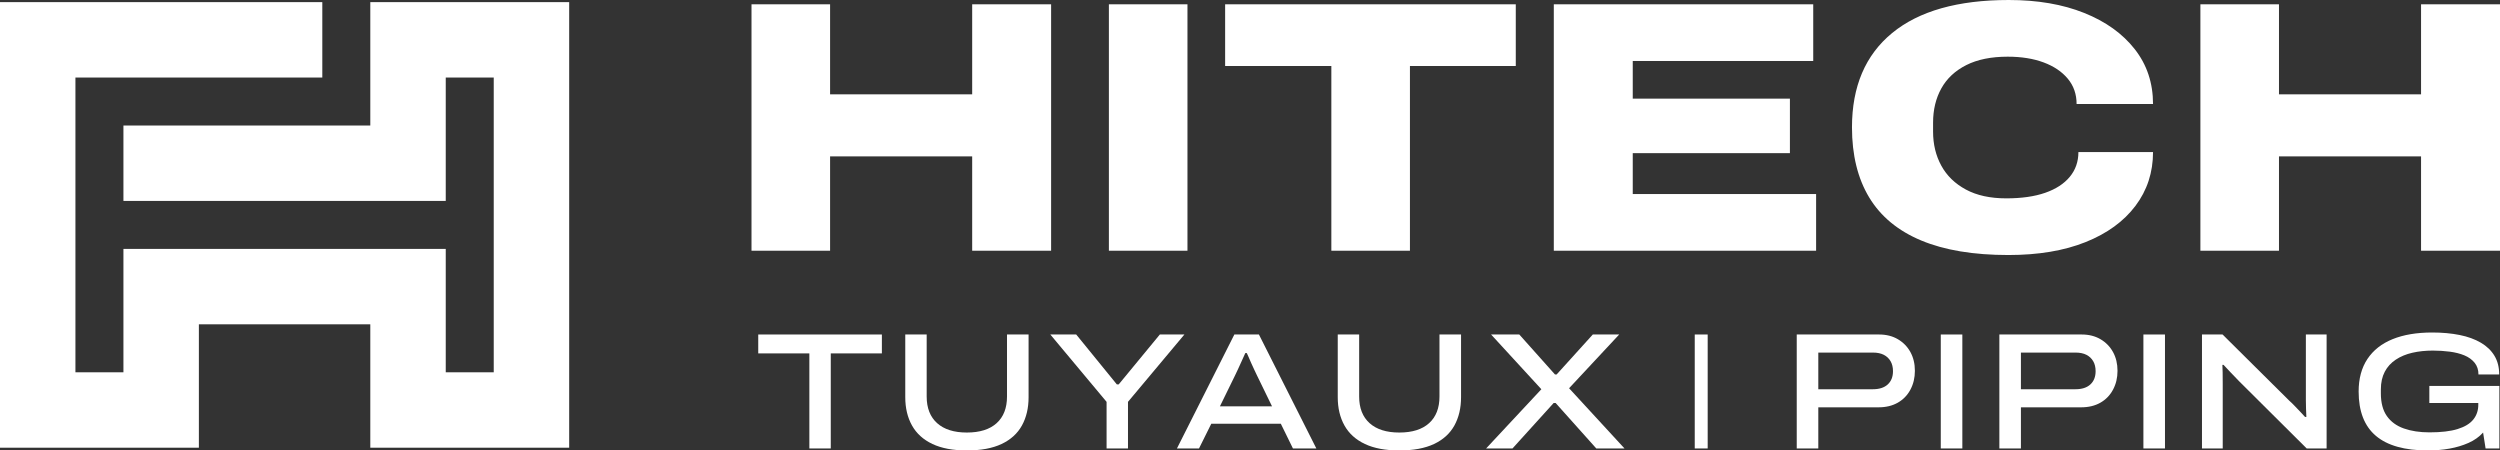 <?xml version="1.0" encoding="UTF-8"?>
<svg width="222px" height="40px" viewBox="0 0 222 40" version="1.1" xmlns="http://www.w3.org/2000/svg" xmlns:xlink="http://www.w3.org/1999/xlink">
    <rect x="0" y="0" width="222" height="40" fill="#333333" stroke="none"/>
    <title>logo-menu-w</title>
    <g id="Design" stroke="none" stroke-width="1" fill="none" fill-rule="evenodd">
        <g id="Homepage" transform="translate(-150, -26)" fill="#FFFFFF">
            <g id="Group-13" transform="translate(150, 24)">
                <g id="logo-menu-w" transform="translate(0, 2)">
                    <polygon id="Fill-1" points="32.883 0.189 32.883 11.146 10.961 11.146 10.961 17.842 39.582 17.842 39.582 6.885 43.844 6.885 43.844 33.06 39.582 33.06 39.582 22.103 10.961 22.103 10.961 33.06 6.698 33.06 6.698 6.885 28.621 6.885 28.621 0.189 0 0.189 0 39.756 17.66 39.756 17.66 28.799 32.883 28.799 32.883 39.756 50.543 39.756 50.543 0.189"></polygon>
                    <polygon id="Fill-2" points="66.734 22.264 66.734 0.382 73.712 0.382 73.712 8.377 86.33 8.377 86.33 0.382 93.339 0.382 93.339 22.264 86.33 22.264 86.33 13.887 73.712 13.887 73.712 22.264"></polygon>
                    <polygon id="Fill-3" points="98.469 22.264 105.447 22.264 105.447 0.382 98.469 0.382"></polygon>
                    <polygon id="Fill-4" points="118.224 22.264 118.224 5.861 108.792 5.861 108.792 0.382 134.601 0.382 134.601 5.861 125.202 5.861 125.202 22.264"></polygon>
                    <polygon id="Fill-5" points="137.978 22.264 137.978 0.382 161.015 0.382 161.015 5.415 144.988 5.415 144.988 8.759 158.944 8.759 158.944 13.6 144.988 13.6 144.988 17.231 161.27 17.231 161.27 22.264"></polygon>
                    <path d="M178.348,22.646 C175.246,22.646 172.666,22.216 170.606,21.356 C168.545,20.496 167.005,19.222 165.985,17.534 C164.966,15.846 164.456,13.77 164.456,11.307 C164.456,7.676 165.645,4.884 168.025,2.93 C170.403,0.977 173.856,0 178.38,0 C180.929,0 183.16,0.382 185.071,1.147 C186.983,1.911 188.48,2.983 189.564,4.364 C190.647,5.744 191.189,7.369 191.189,9.237 L184.402,9.237 C184.402,8.366 184.142,7.618 183.622,6.992 C183.101,6.365 182.384,5.882 181.471,5.542 C180.557,5.203 179.495,5.033 178.285,5.033 C176.819,5.033 175.592,5.282 174.604,5.781 C173.617,6.28 172.878,6.97 172.39,7.851 C171.901,8.733 171.657,9.746 171.657,10.893 L171.657,11.689 C171.657,12.815 171.901,13.823 172.39,14.715 C172.878,15.607 173.606,16.313 174.573,16.833 C175.539,17.354 176.734,17.614 178.157,17.614 C179.516,17.614 180.669,17.449 181.614,17.12 C182.559,16.791 183.287,16.319 183.797,15.702 C184.307,15.087 184.562,14.354 184.562,13.505 L191.189,13.505 C191.189,15.31 190.668,16.903 189.628,18.282 C188.587,19.663 187.11,20.735 185.199,21.499 C183.287,22.264 181.004,22.646 178.348,22.646" id="Fill-6"></path>
                    <polygon id="Fill-9" points="195.395 22.264 195.395 0.382 202.373 0.382 202.373 8.377 214.99 8.377 214.99 0.382 222 0.382 222 22.264 214.99 22.264 214.99 13.887 202.373 13.887 202.373 22.264"></polygon>
                    <polygon id="Fill-11" points="71.871 39.823 71.871 31.382 67.332 31.382 67.332 29.703 78.311 29.703 78.311 31.382 73.772 31.382 73.772 39.823"></polygon>
                    <path d="M85.855,40 C84.627,40 83.608,39.808 82.798,39.425 C81.987,39.042 81.383,38.495 80.985,37.783 C80.587,37.071 80.388,36.234 80.388,35.271 L80.388,29.703 L82.289,29.703 L82.289,35.212 C82.289,36.234 82.599,37.022 83.218,37.577 C83.837,38.132 84.716,38.409 85.855,38.409 C87.005,38.409 87.887,38.132 88.501,37.577 C89.115,37.022 89.422,36.234 89.422,35.212 L89.422,29.703 L91.338,29.703 L91.338,35.271 C91.338,36.234 91.141,37.071 90.748,37.783 C90.355,38.495 89.753,39.042 88.943,39.425 C88.132,39.808 87.103,40 85.855,40" id="Fill-13"></path>
                    <polygon id="Fill-15" points="98.264 39.823 98.264 35.684 93.268 29.703 95.567 29.703 99.177 34.137 99.339 34.137 102.994 29.703 105.175 29.703 100.165 35.684 100.165 39.823"></polygon>
                    <path d="M108.329,36.082 L112.956,36.082 L111.615,33.327 C111.566,33.219 111.492,33.064 111.394,32.863 C111.296,32.662 111.199,32.453 111.106,32.237 C111.013,32.021 110.93,31.829 110.856,31.662 C110.782,31.495 110.735,31.392 110.716,31.353 L110.583,31.353 C110.495,31.55 110.392,31.778 110.274,32.038 C110.156,32.298 110.043,32.546 109.935,32.782 C109.827,33.017 109.738,33.204 109.67,33.342 L108.329,36.082 Z M104.512,39.823 L109.611,29.703 L111.792,29.703 L116.891,39.823 L114.813,39.823 L113.737,37.628 L107.562,37.628 L106.472,39.823 L104.512,39.823 Z" id="Fill-17"></path>
                    <path d="M124.259,40 C123.031,40 122.012,39.808 121.201,39.425 C120.39,39.042 119.786,38.495 119.388,37.783 C118.99,37.071 118.792,36.234 118.792,35.271 L118.792,29.703 L120.693,29.703 L120.693,35.212 C120.693,36.234 121.002,37.022 121.621,37.577 C122.24,38.132 123.119,38.409 124.259,38.409 C125.408,38.409 126.29,38.132 126.904,37.577 C127.518,37.022 127.825,36.234 127.825,35.212 L127.825,29.703 L129.741,29.703 L129.741,35.271 C129.741,36.234 129.544,37.071 129.151,37.783 C128.758,38.495 128.156,39.042 127.346,39.425 C126.536,39.808 125.506,40 124.259,40" id="Fill-19"></path>
                    <polygon id="Fill-21" points="131.966 39.823 136.873 34.564 132.408 29.703 134.913 29.703 138.082 33.253 138.229 33.253 141.441 29.703 143.785 29.703 139.334 34.476 144.256 39.823 141.751 39.823 138.141 35.787 137.964 35.787 134.309 39.823"></polygon>
                    <polygon id="Fill-23" points="150.493 39.823 151.642 39.823 151.642 29.703 150.493 29.703"></polygon>
                    <path d="M161.465,34.564 L166.314,34.564 C166.883,34.564 167.323,34.422 167.633,34.137 C167.942,33.852 168.097,33.459 168.097,32.959 C168.097,32.615 168.025,32.32 167.883,32.075 C167.74,31.829 167.539,31.64 167.279,31.507 C167.018,31.375 166.697,31.309 166.314,31.309 L161.465,31.309 L161.465,34.564 Z M159.55,39.823 L159.55,29.703 L166.859,29.703 C167.497,29.703 168.055,29.843 168.531,30.123 C169.008,30.403 169.379,30.783 169.644,31.264 C169.909,31.746 170.042,32.301 170.042,32.929 C170.042,33.548 169.909,34.105 169.644,34.601 C169.379,35.097 169.006,35.483 168.524,35.758 C168.042,36.032 167.472,36.17 166.815,36.17 L161.465,36.17 L161.465,39.823 L159.55,39.823 Z" id="Fill-25"></path>
                    <polygon id="Fill-26" points="172.341 39.823 174.256 39.823 174.256 29.703 172.341 29.703"></polygon>
                    <path d="M179.458,34.564 L184.307,34.564 C184.876,34.564 185.316,34.422 185.626,34.137 C185.935,33.852 186.09,33.459 186.09,32.959 C186.09,32.615 186.019,32.32 185.876,32.075 C185.734,31.829 185.532,31.64 185.272,31.507 C185.011,31.375 184.69,31.309 184.307,31.309 L179.458,31.309 L179.458,34.564 Z M177.543,39.823 L177.543,29.703 L184.852,29.703 C185.49,29.703 186.048,29.843 186.525,30.123 C187.001,30.403 187.372,30.783 187.637,31.264 C187.903,31.746 188.035,32.301 188.035,32.929 C188.035,33.548 187.903,34.105 187.637,34.601 C187.372,35.097 186.999,35.483 186.517,35.758 C186.036,36.032 185.466,36.17 184.808,36.17 L179.458,36.17 L179.458,39.823 L177.543,39.823 Z" id="Fill-27"></path>
                    <polygon id="Fill-28" points="190.334 39.823 192.25 39.823 192.25 29.703 190.334 29.703"></polygon>
                    <path d="M195.536,39.823 L195.536,29.703 L197.363,29.703 L203.317,35.61 C203.444,35.718 203.589,35.858 203.751,36.03 C203.913,36.202 204.081,36.376 204.252,36.553 C204.424,36.73 204.569,36.887 204.687,37.024 L204.805,37.024 C204.795,36.818 204.785,36.57 204.775,36.28 C204.766,35.991 204.761,35.743 204.761,35.536 L204.761,29.703 L206.603,29.703 L206.603,39.823 L204.835,39.823 L198.837,33.857 C198.591,33.612 198.338,33.349 198.078,33.069 C197.818,32.789 197.609,32.566 197.451,32.399 L197.348,32.399 C197.358,32.536 197.365,32.762 197.371,33.076 C197.376,33.391 197.378,33.73 197.378,34.093 L197.378,39.823 L195.536,39.823 Z" id="Fill-29"></path>
                    <path d="M215.592,40 C213.539,40 212.001,39.568 210.979,38.704 C209.958,37.84 209.447,36.528 209.447,34.77 C209.447,33.622 209.707,32.657 210.228,31.876 C210.749,31.095 211.496,30.508 212.468,30.115 C213.44,29.723 214.609,29.526 215.975,29.526 C216.869,29.526 217.682,29.6 218.414,29.747 C219.146,29.894 219.775,30.123 220.3,30.432 C220.826,30.741 221.229,31.13 221.509,31.596 C221.789,32.063 221.929,32.615 221.929,33.253 L220.087,33.253 C220.087,32.841 219.973,32.495 219.748,32.215 C219.521,31.935 219.219,31.716 218.842,31.559 C218.463,31.402 218.031,31.292 217.544,31.228 C217.058,31.164 216.554,31.132 216.034,31.132 C215.386,31.132 214.781,31.196 214.222,31.323 C213.662,31.451 213.17,31.655 212.748,31.935 C212.325,32.215 211.998,32.573 211.768,33.01 C211.537,33.447 211.421,33.97 211.421,34.579 L211.421,34.933 C211.421,35.767 211.598,36.438 211.952,36.943 C212.306,37.449 212.809,37.817 213.463,38.048 C214.116,38.279 214.875,38.394 215.739,38.394 C216.771,38.394 217.604,38.296 218.237,38.099 C218.871,37.903 219.335,37.621 219.63,37.253 C219.925,36.884 220.072,36.45 220.072,35.949 L220.072,35.787 L215.725,35.787 L215.725,34.27 L221.944,34.27 L221.944,39.823 L220.72,39.823 L220.499,38.409 C220.155,38.792 219.723,39.099 219.203,39.33 C218.682,39.561 218.117,39.73 217.507,39.838 C216.899,39.946 216.26,40 215.592,40" id="Fill-30"></path>
                </g>
            </g>
        </g>
    </g>
</svg>